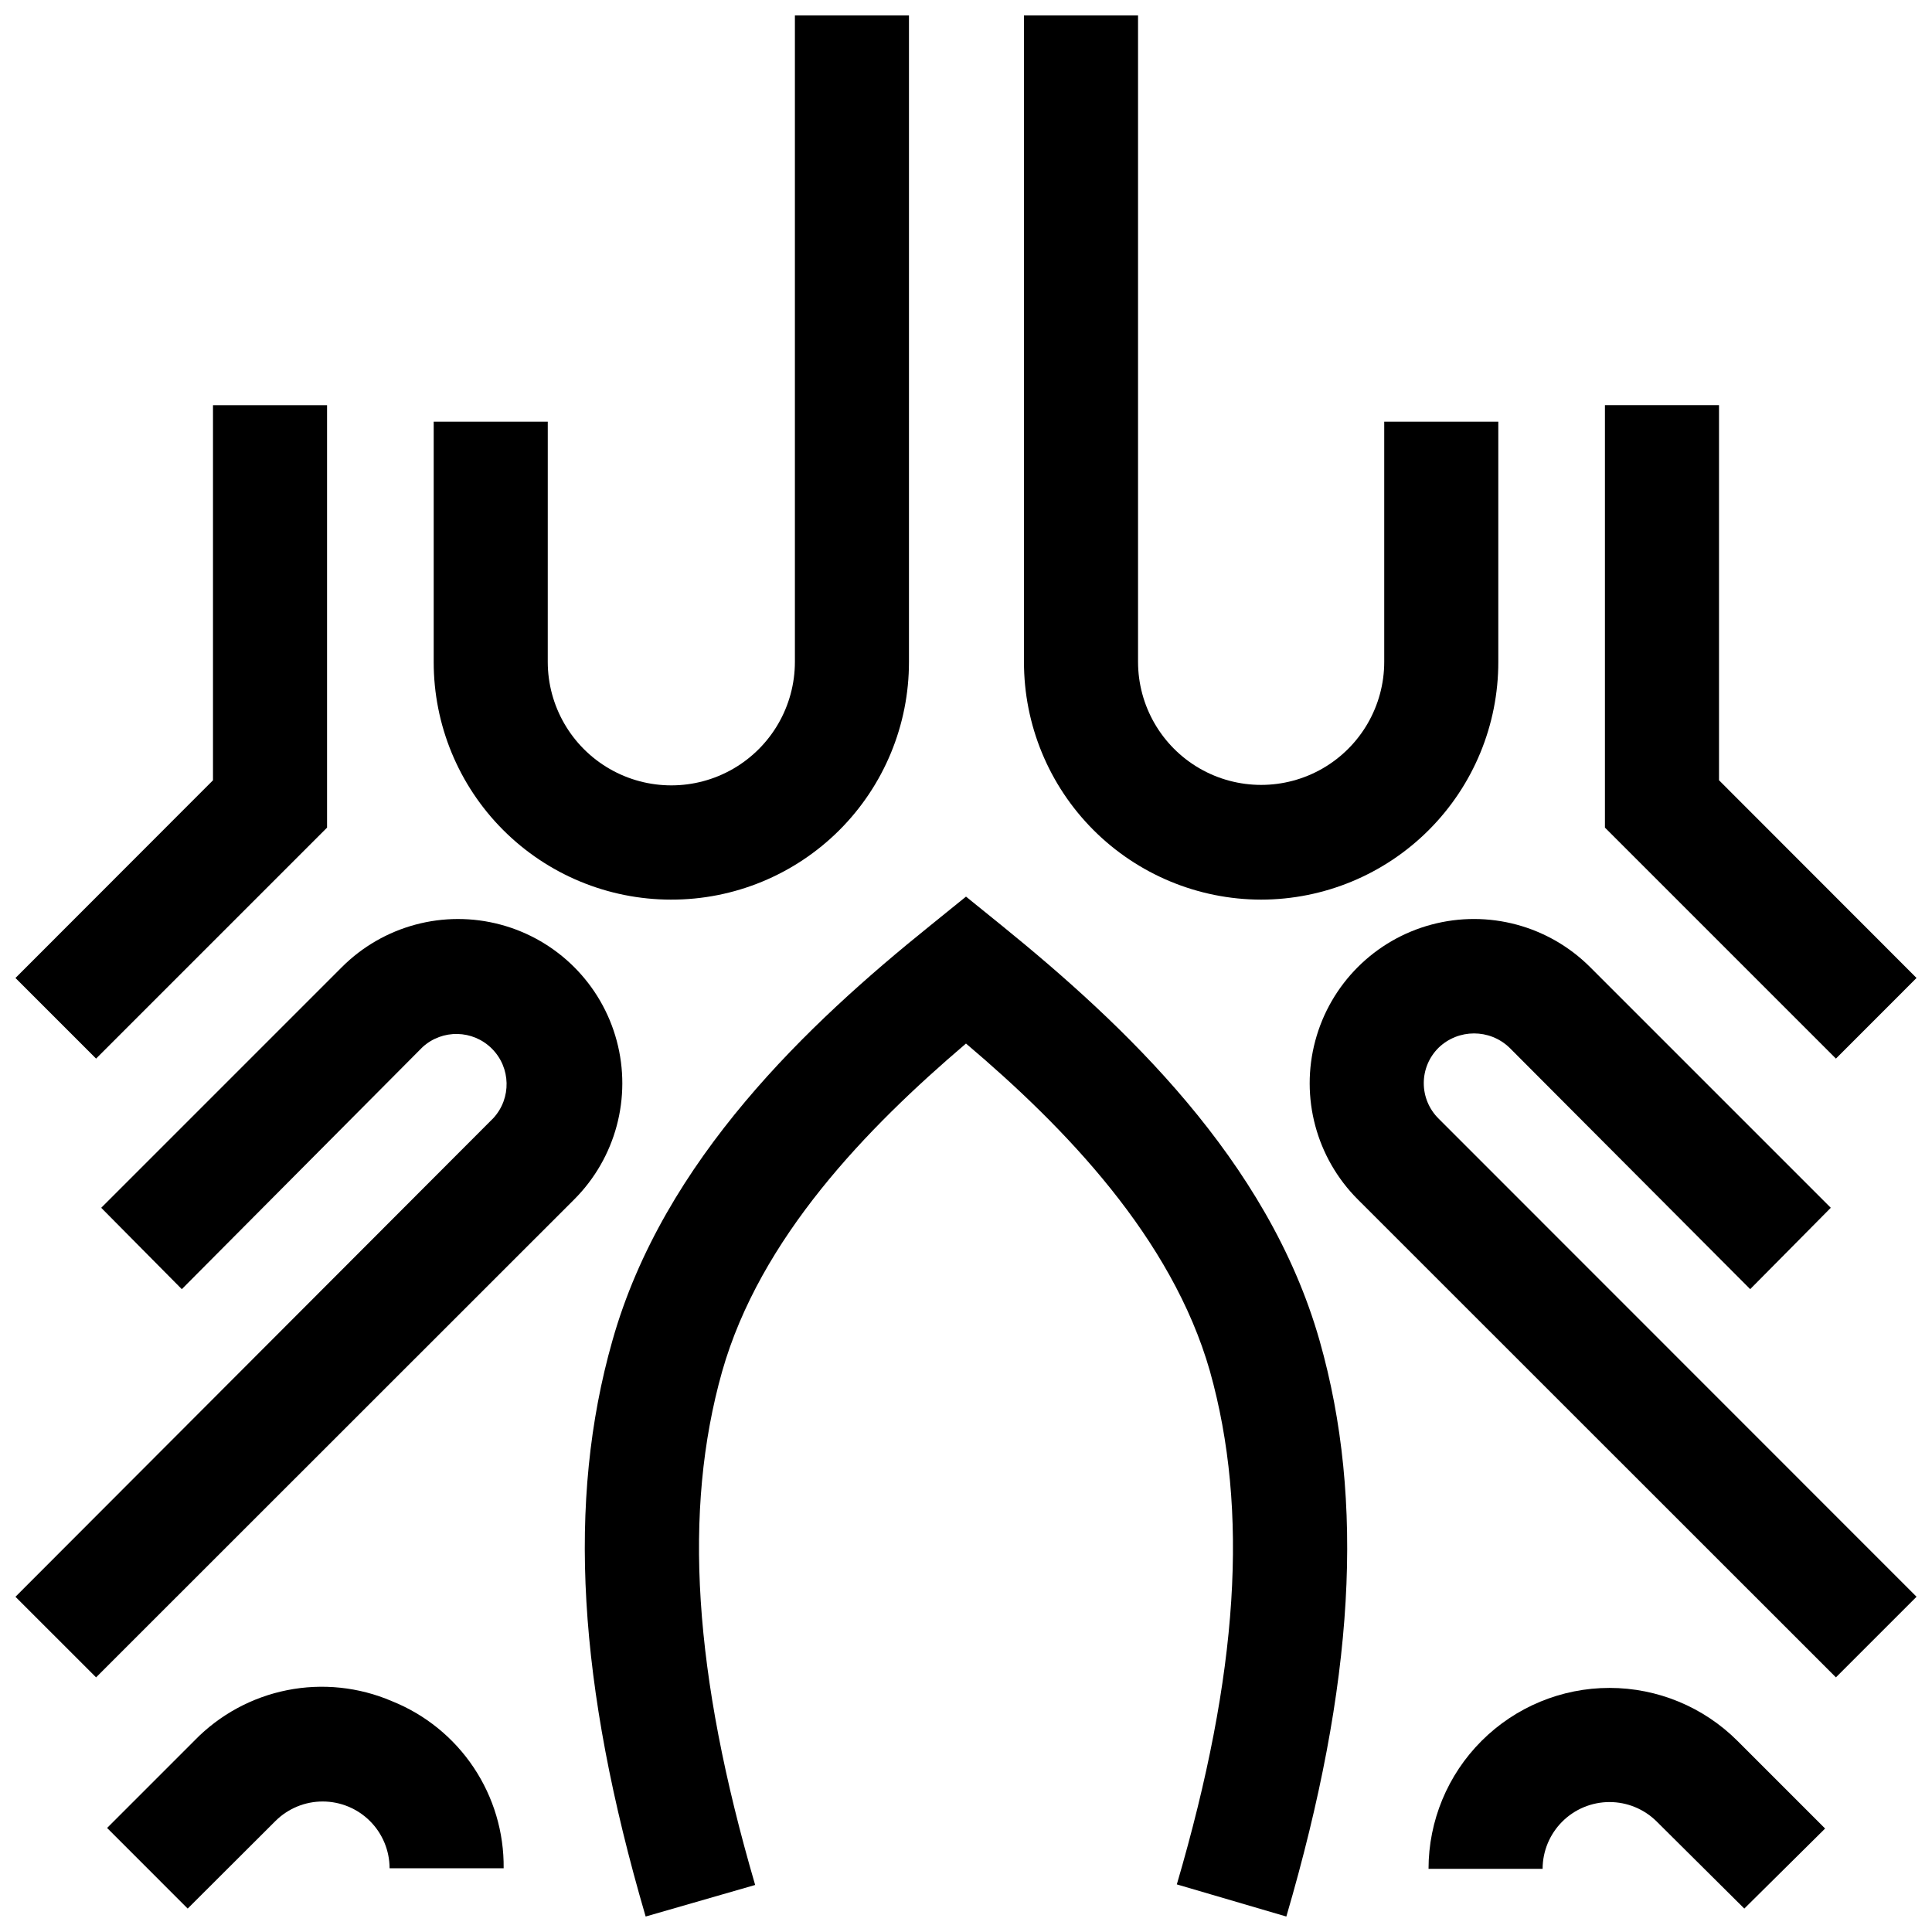 <?xml version="1.0" encoding="UTF-8"?>
<!-- Uploaded to: SVG Repo, www.svgrepo.com, Generator: SVG Repo Mixer Tools -->
<svg width="800px" height="800px" version="1.1" viewBox="144 144 512 512" xmlns="http://www.w3.org/2000/svg">
 <defs>
  <clipPath id="g">
   <path d="m258 148.09h127v234.91h-127z"/>
  </clipPath>
  <clipPath id="f">
   <path d="m148.09 387h160.91v202h-160.91z"/>
  </clipPath>
  <clipPath id="e">
   <path d="m148.09 251h82.906v174h-82.906z"/>
  </clipPath>
  <clipPath id="d">
   <path d="m415 148.09h127v234.91h-127z"/>
  </clipPath>
  <clipPath id="c">
   <path d="m491 387h160.9v202h-160.9z"/>
  </clipPath>
  <clipPath id="b">
   <path d="m569 251h82.902v174h-82.902z"/>
  </clipPath>
  <clipPath id="a">
   <path d="m298 381h204v270.9h-204z"/>
  </clipPath>
 </defs>
 <g clip-path="url(#g)">
  <path d="m321.81 382.41c-16.699-0.012-32.707-6.66-44.5-18.484-11.793-11.82-18.402-27.844-18.375-44.539v-63.633h30.23l-0.004 63.633c0 11.699 6.242 22.508 16.375 28.359 10.133 5.848 22.613 5.848 32.746 0 10.133-5.852 16.375-16.66 16.375-28.359v-171.3h30.23l-0.004 171.3c0.027 16.73-6.609 32.785-18.445 44.613-11.84 11.824-27.898 18.453-44.629 18.41z"/>
 </g>
 <g clip-path="url(#f)">
  <path d="m169.46 588.52-21.363-21.359 126.66-126.86c4.812-5.25 4.637-13.359-0.398-18.395-5.035-5.035-13.145-5.211-18.391-0.398l-63.785 64.133-21.359-21.562 63.781-63.781c10.996-10.996 27.027-15.293 42.051-11.266 15.023 4.023 26.758 15.758 30.781 30.781 4.027 15.023-0.27 31.051-11.266 42.051z"/>
 </g>
 <g clip-path="url(#e)">
  <path d="m169.46 424.54-21.363-21.363 52.348-52.395v-99.402h30.227v111.95z"/>
 </g>
 <path d="m193.74 649.79-21.359-21.363 23.227-23.227h-0.004c6.641-6.805 15.188-11.441 24.516-13.293 9.324-1.852 18.992-0.836 27.73 2.914 8.828 3.535 16.379 9.656 21.664 17.559 5.289 7.902 8.062 17.219 7.961 26.727h-30.23c-0.008-4.691-1.879-9.188-5.195-12.504-3.32-3.316-7.816-5.18-12.508-5.188-4.691-0.008-9.195 1.844-12.523 5.148z"/>
 <g clip-path="url(#d)">
  <path d="m478.19 382.41c-16.691-0.023-32.684-6.68-44.469-18.5-11.781-11.82-18.383-27.836-18.359-44.523v-171.3h30.23v171.3c0 11.652 6.219 22.422 16.309 28.25 10.094 5.828 22.531 5.828 32.625 0 10.09-5.828 16.309-16.598 16.309-28.25v-63.633h30.23v63.633c0.027 16.695-6.586 32.719-18.379 44.539-11.793 11.824-27.801 18.473-44.496 18.484z"/>
 </g>
 <g clip-path="url(#c)">
  <path d="m630.54 588.52-126.71-126.66c-10.996-11-15.293-27.027-11.266-42.051 4.023-15.023 15.758-26.758 30.781-30.781 15.023-4.027 31.055 0.27 42.051 11.266l63.781 63.781-21.359 21.562-63.781-63.98c-5.25-5.051-13.547-5.051-18.793 0-2.516 2.481-3.93 5.863-3.93 9.395s1.414 6.914 3.93 9.395l126.66 126.71z"/>
 </g>
 <g clip-path="url(#b)">
  <path d="m630.54 424.54-61.215-61.215v-111.95h30.23v99.402l52.344 52.395z"/>
 </g>
 <g clip-path="url(#a)">
  <path d="m484.89 651.9-29.02-8.516c16.375-55.871 19.145-99.051 8.766-136.03-10.078-35.266-38.34-64.539-64.641-86.805-26.297 22.418-54.559 51.488-64.637 86.957-10.379 36.828-7.609 80.004 8.766 136.03l-29.02 8.363c-18.035-61.613-20.906-110.08-8.816-152.6 13.555-48.016 52.145-84.188 84.188-109.98l9.523-7.707 9.523 7.707c32.043 25.996 70.535 61.969 84.188 109.98 12.086 42.523 9.215 90.992-8.82 152.61z"/>
 </g>
 <path d="m606.26 649.79-23.227-23.078c-3.328-3.305-7.832-5.156-12.523-5.148-4.691 0.008-9.188 1.875-12.504 5.191-3.32 3.316-5.188 7.812-5.199 12.504h-30.23c0.004-12.719 5.059-24.914 14.055-33.902 8.992-8.992 21.191-14.043 33.906-14.043 12.719 0 24.914 5.047 33.91 14.039l23.227 23.227z"/>
</svg>